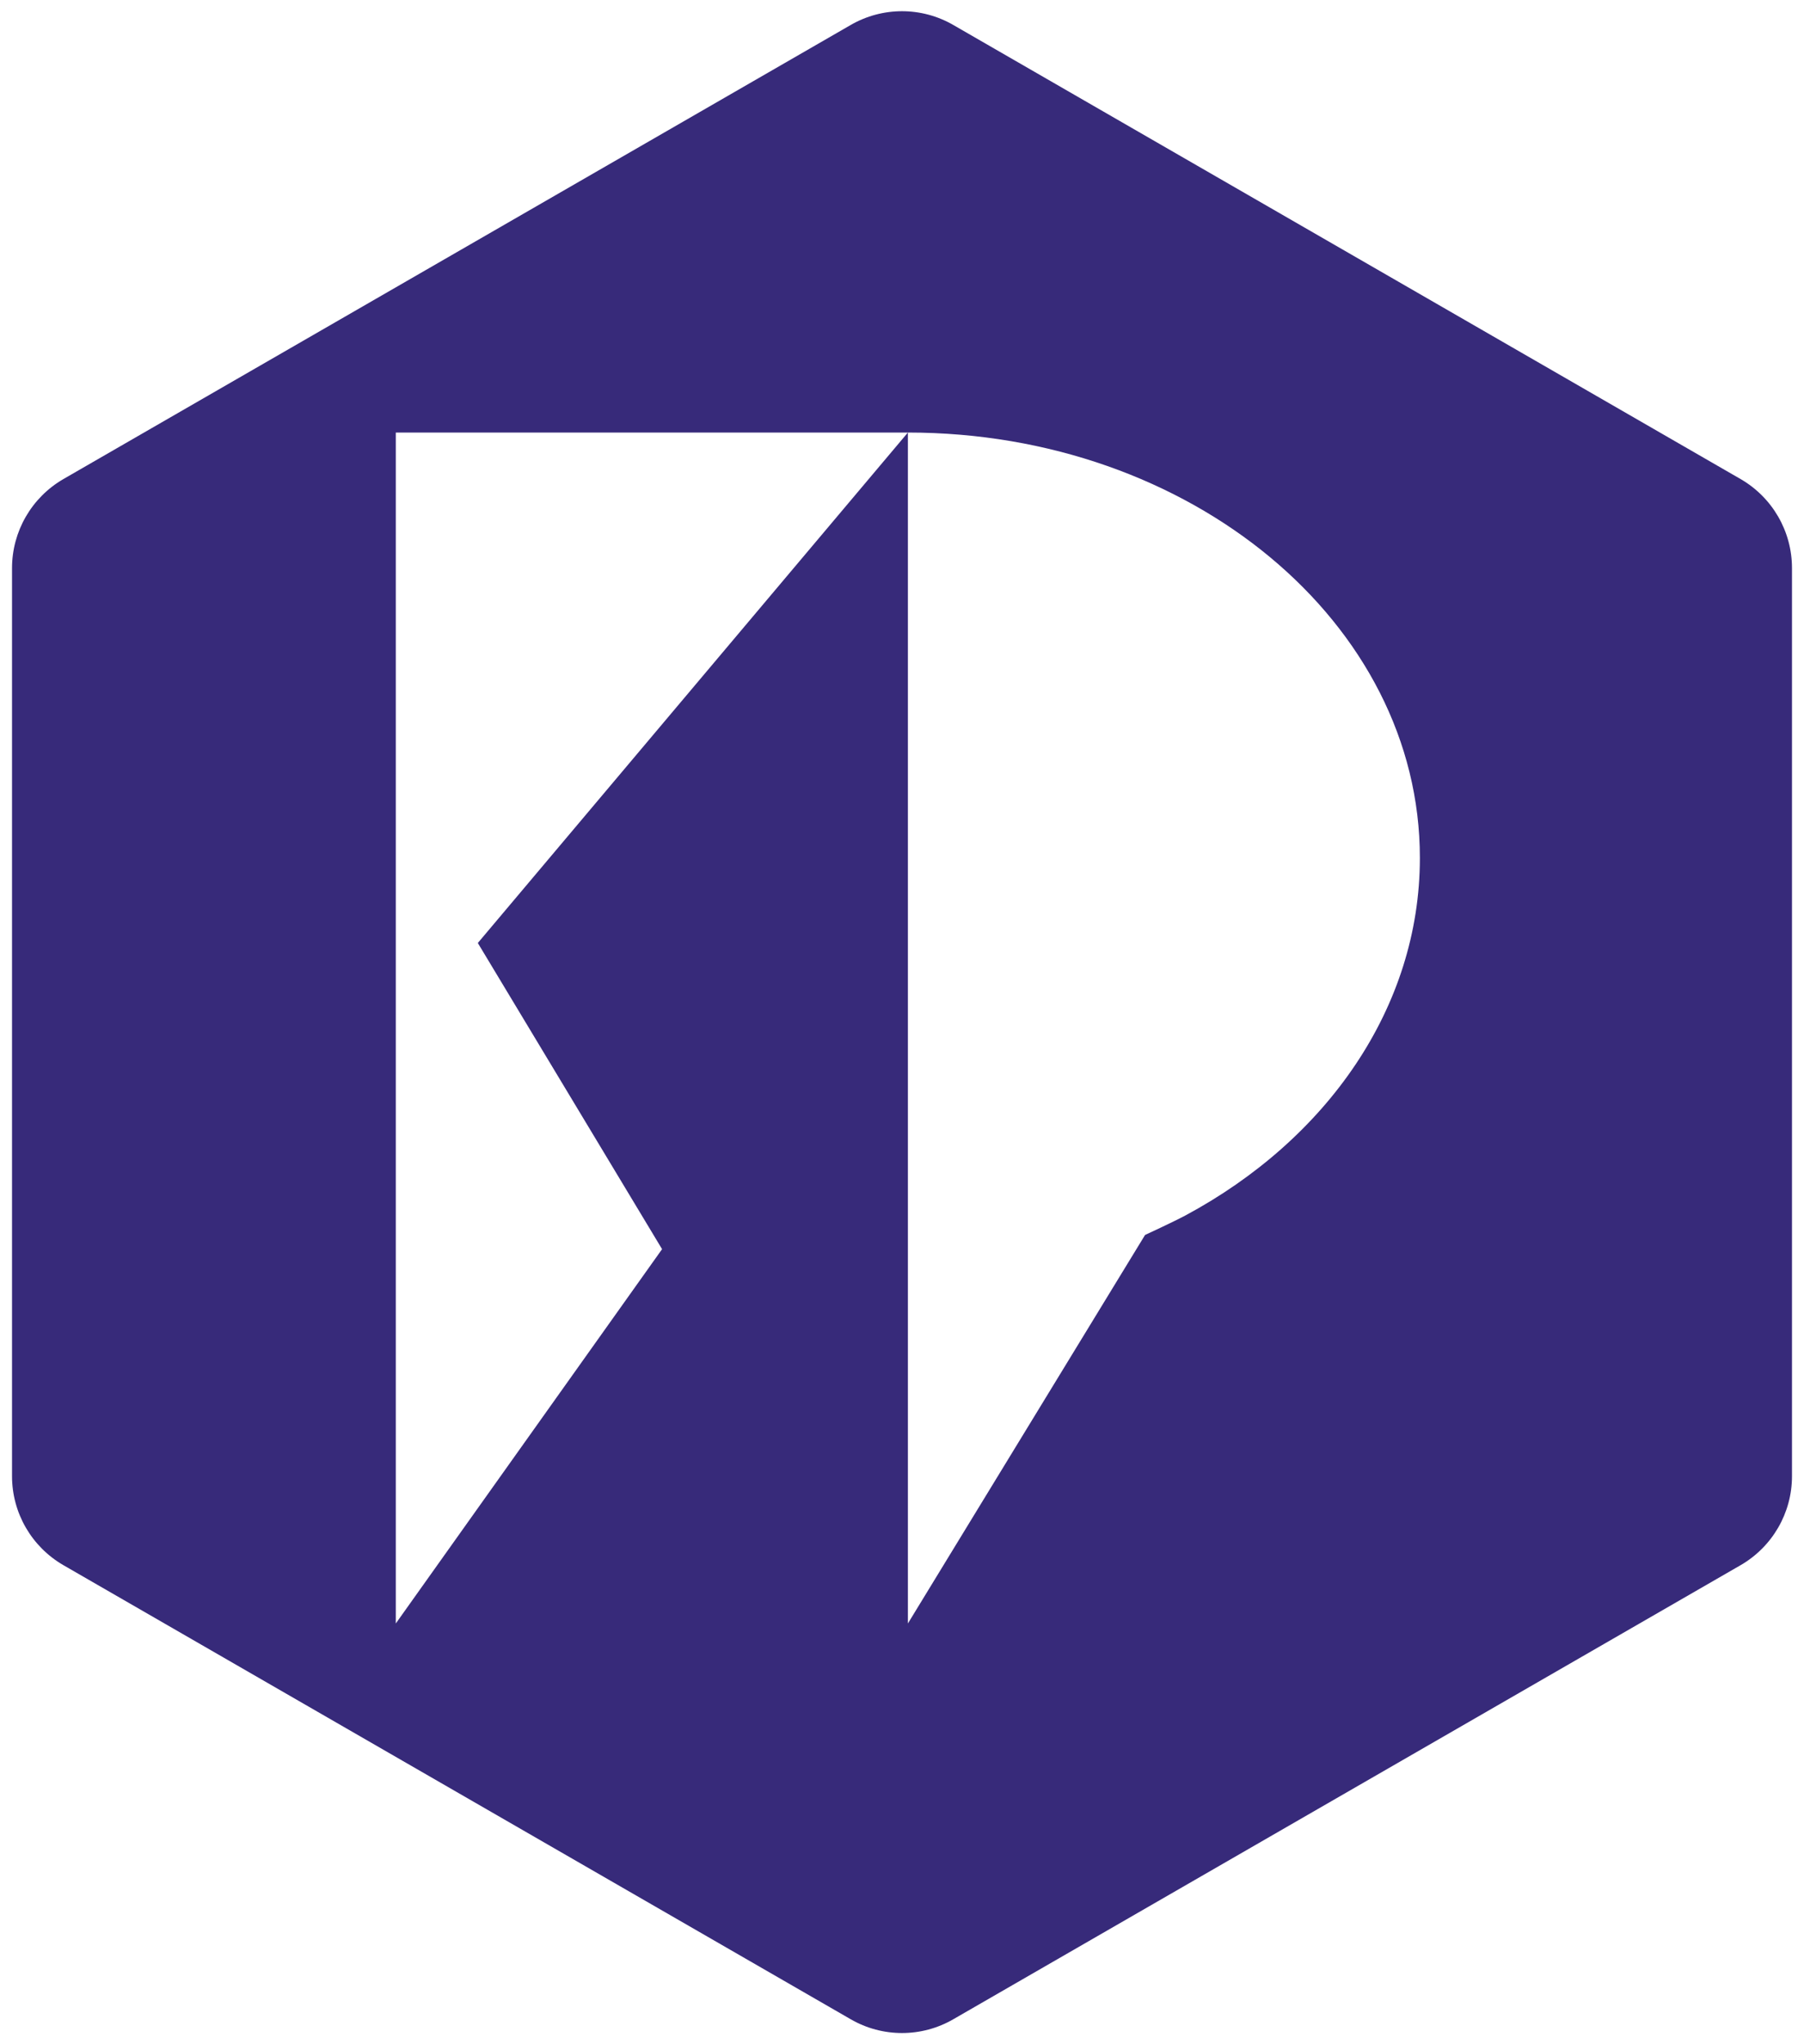 <?xml version="1.0" encoding="UTF-8"?>
<svg xmlns="http://www.w3.org/2000/svg" version="1.1" viewBox="0 0 150 170" xml:space="preserve">
<style type="text/css">
	.st0{fill-rule:evenodd;clip-rule:evenodd;fill:#372A7A;}
</style>
<path class="st0" d="m144.73 130.16-65.46 37.76c-2.64 1.53-5.9 1.53-8.54 0l-65.46-37.76c-2.64-1.53-4.27-4.34-4.27-7.4v-75.52c0-3.05 1.63-5.87 4.27-7.4l65.46-37.76c2.64-1.53 5.9-1.53 8.54 0l65.46 37.76c2.64 1.53 4.27 4.34 4.27 7.4v75.53c0 3.05-1.63 5.86-4.27 7.39zm-69.24-94.19h-42.58v99.04l22.14-31.13-15.32-25.46 35.76-42.45v99.04l19.72-32.31s2.28-1.05 3.37-1.63c11.72-6.3 19.48-17.26 19.48-29.72 0.01-19.54-19.05-35.38-42.57-35.38z"></path>
</svg>
